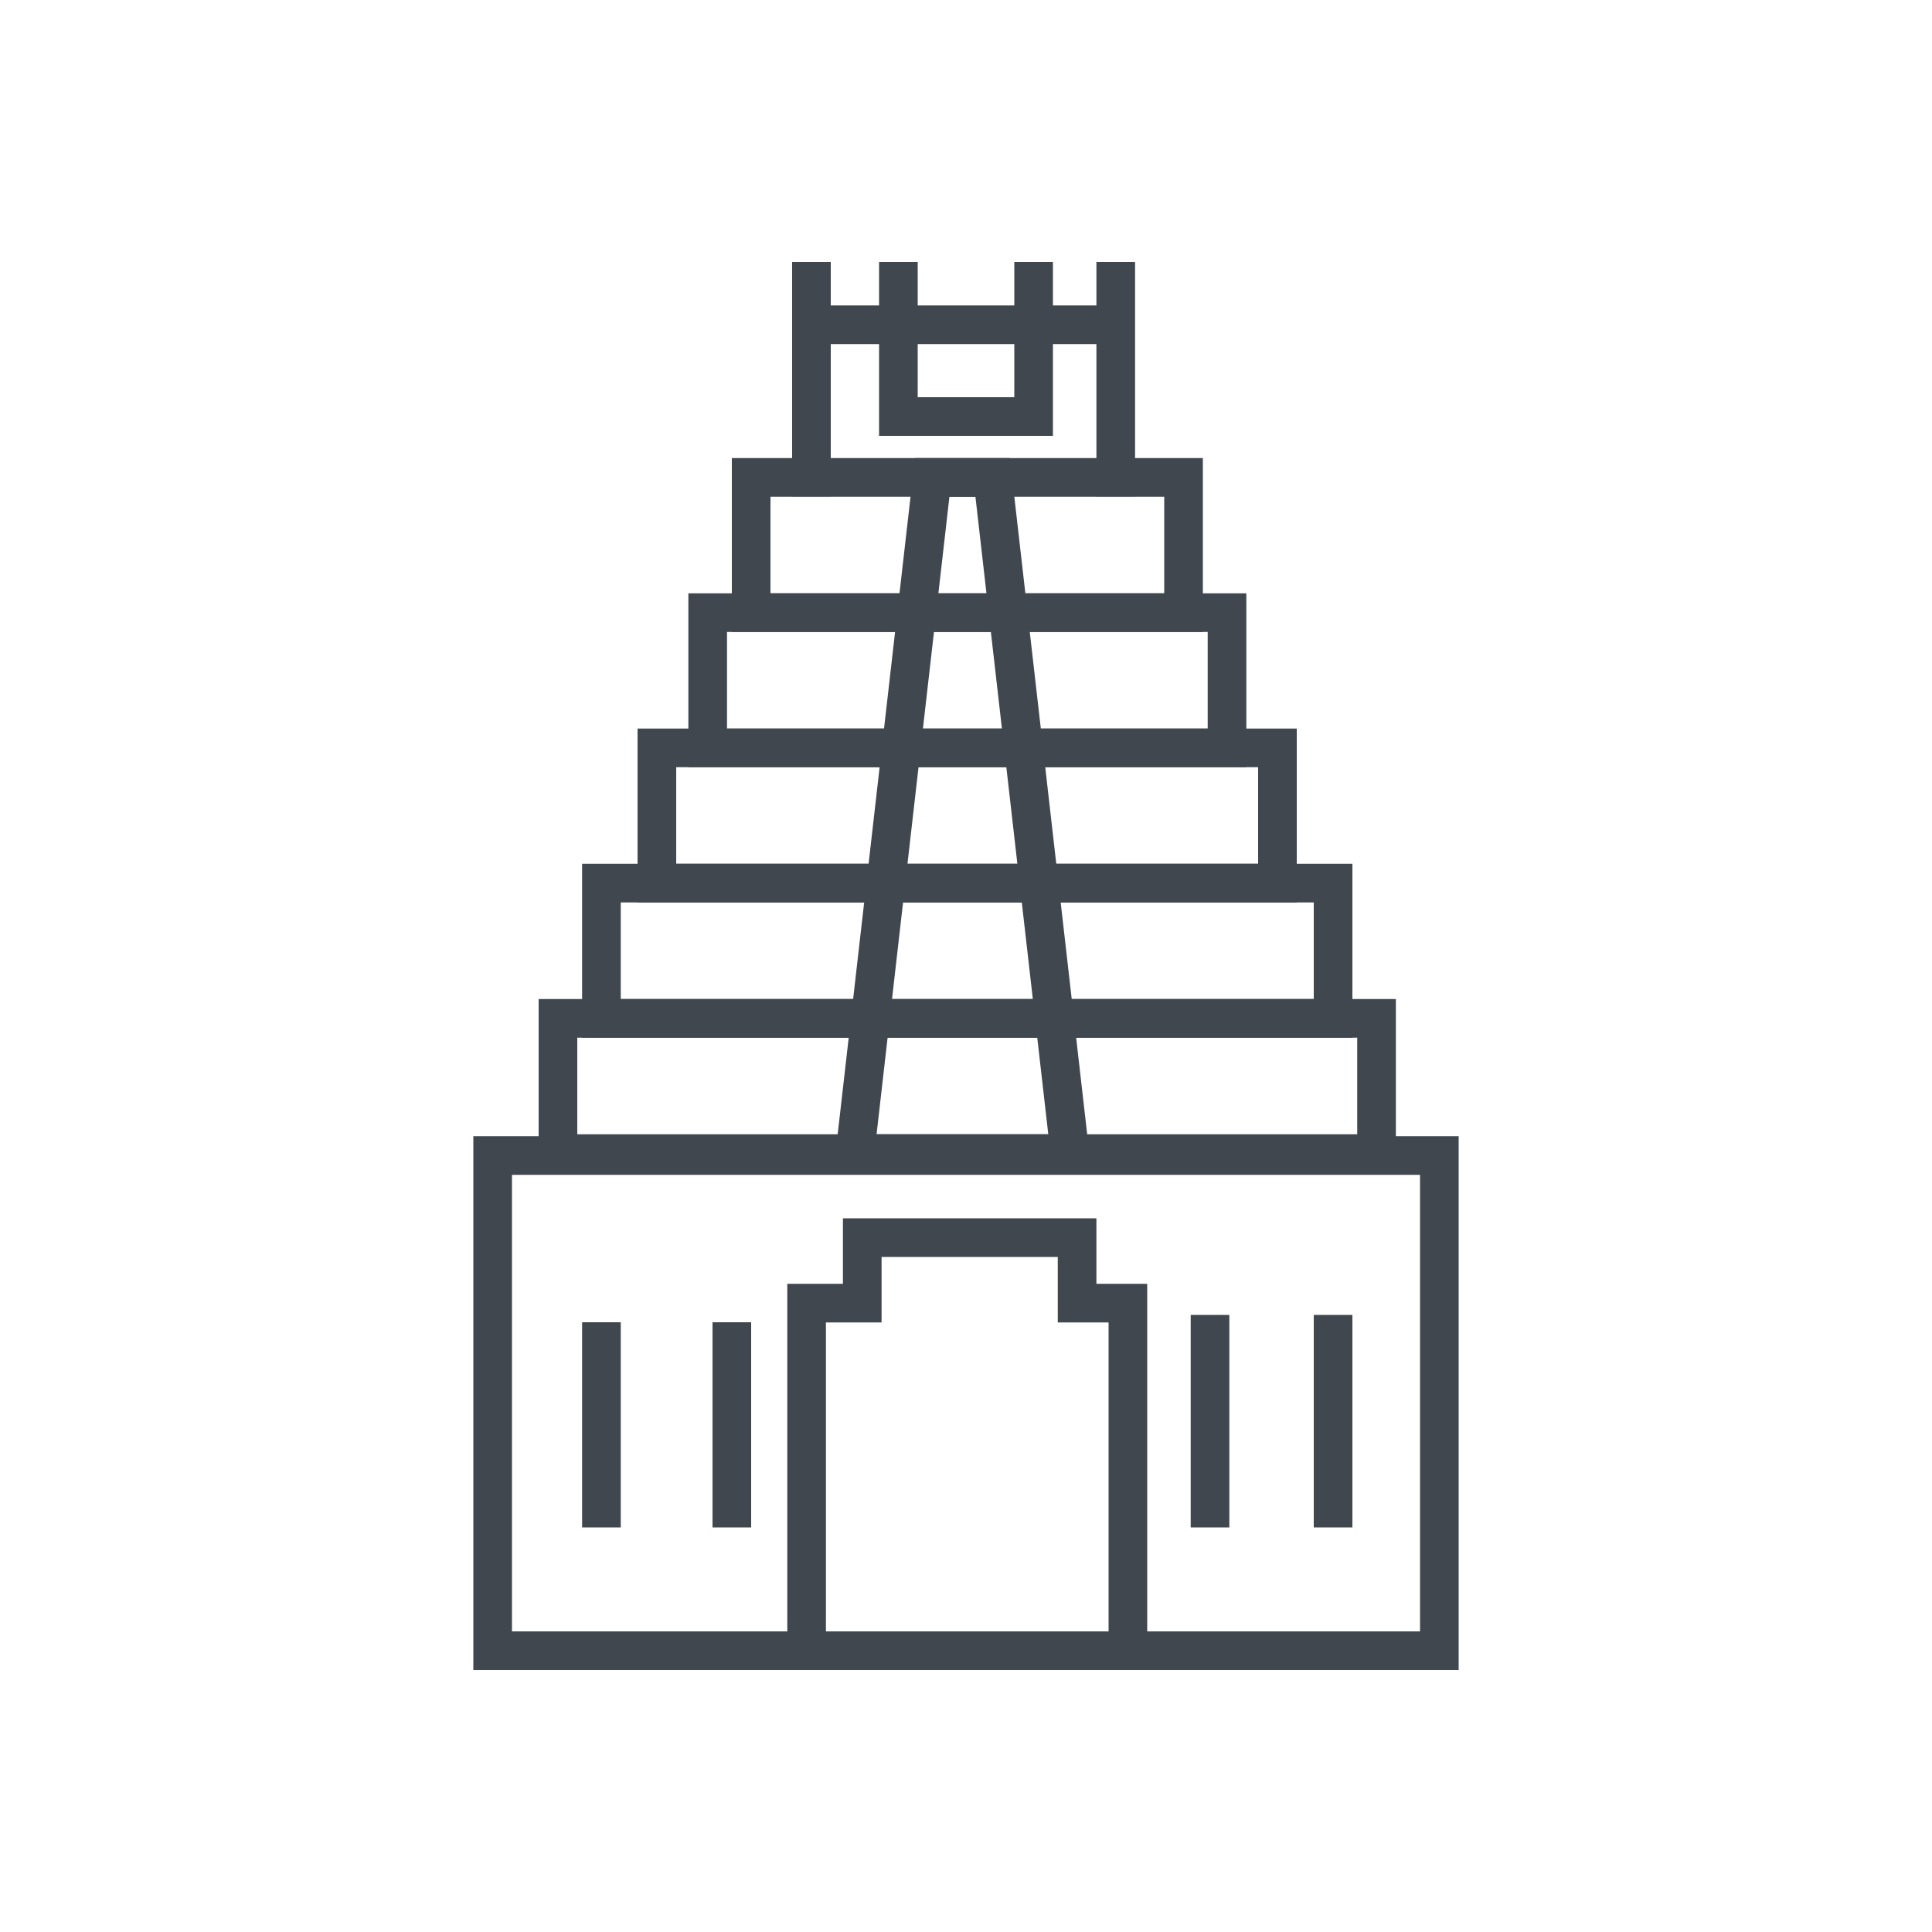 <svg xmlns="http://www.w3.org/2000/svg" id="Layer_1" viewBox="0 0 100 100" data-name="Layer 1"><g fill="none" stroke="#40474e" stroke-miterlimit="10" stroke-width="2"><path d="m42 13.56v12.13"></path><path d="m57.75 13.56v12.13"></path><path d="m46.5 13.56v8h7v-8"></path><path d="m42 16.81h15.75"></path><path d="m38.88 24.71h22.38v7h-22.38z"></path><path d="m36.63 31.71h26.88v7h-26.88z"></path><path d="m34 38.71h32.12v7h-32.12z"></path><path d="m31.13 45.71h37.87v7h-37.87z"></path><path d="m28.88 52.71h42.37v7h-42.37z"></path><path d="m74.5 85.44h-32.75-16.25v-25.63h49z"></path><path d="m41.75 85.44v-17.99h2.88v-3.39h11.12v3.39h2.63v17.99"></path><path d="m62.63 68.06v11"></path><path d="m69 68.06v11"></path><path d="m31.13 68.44v10.62"></path><path d="m37.88 68.44v10.62"></path><path d="m55.38 59.71h-11.13l4-35h3.13z"></path></g></svg>